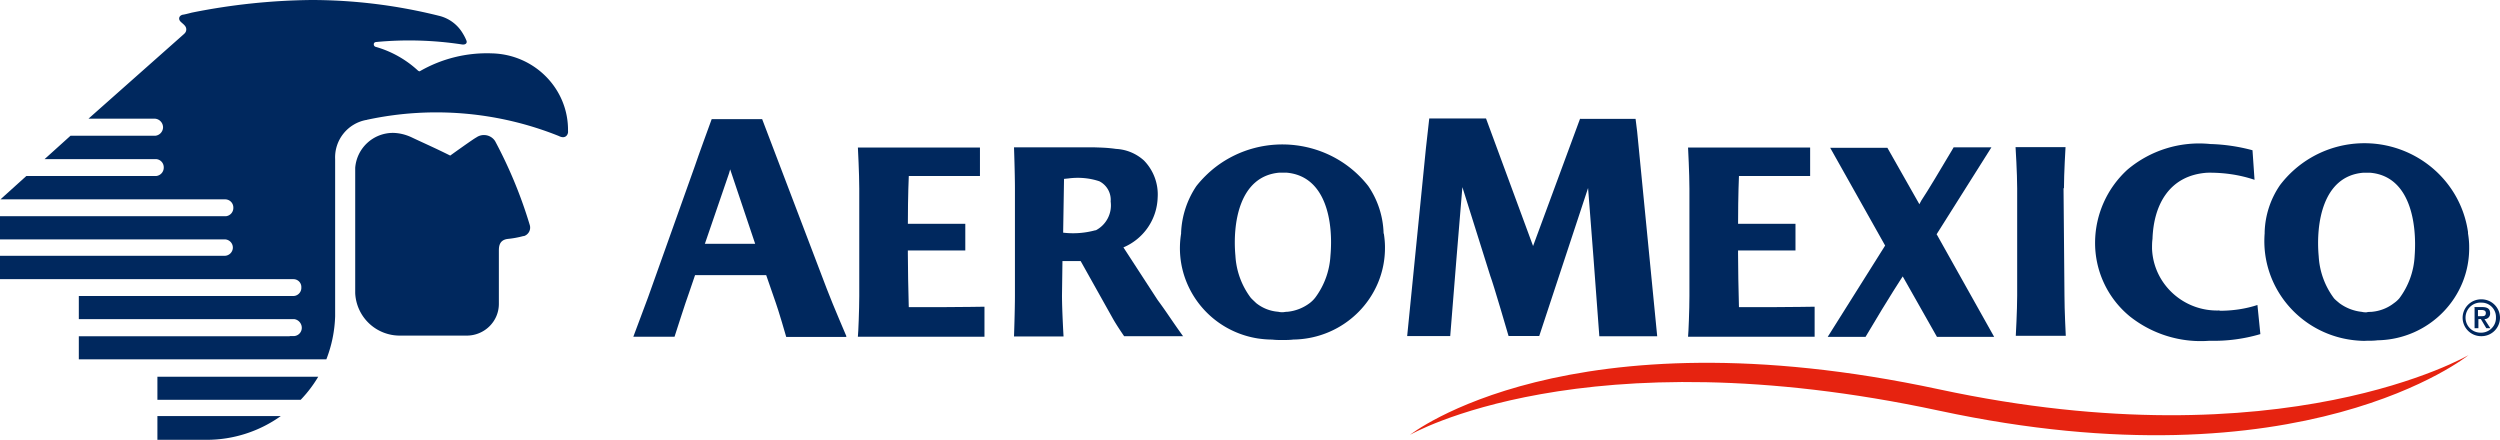 <svg width="108" height="19" viewBox="0 0 108 19" fill="none" xmlns="http://www.w3.org/2000/svg"><path d="M16.959 5.741c.3.001.592.078.865.212.447.212.973.442 1.625.768 0 0 1.04-.748 1.119-.777a.575.575 0 0 1 .787.105c0 .01.02.02.029.039a19.616 19.616 0 0 1 1.498 3.62.385.385 0 0 1-.243.489h-.028a4.05 4.05 0 0 1-.681.125c-.379.049-.379.356-.379.529v2.274c.001.759-.621 1.373-1.39 1.373h-2.89a1.925 1.925 0 0 1-1.926-1.834V7.248a1.636 1.636 0 0 1 1.634-1.507" fill="#00285E"/><path d="M12.512 14.526H3.405v.998h10.693a5.58 5.58 0 0 0 .38-1.862V6.874a1.645 1.645 0 0 1 1.333-1.69c.04 0 .06-.019.088-.019a14.22 14.22 0 0 1 8.241.71c.32.164.418-.105.398-.21.03-1.825-1.45-3.322-3.298-3.36a5.79 5.79 0 0 0-3.094.767c-.02.02-.068 0-.107-.038a4.507 4.507 0 0 0-1.801-1.008.11.11 0 0 1-.089-.125c.001-.047.04-.076.089-.085a15.13 15.13 0 0 1 3.725.105c.146.02.234-.057.185-.173a2 2 0 0 0-.146-.288 1.636 1.636 0 0 0-1.04-.778A22.78 22.78 0 0 0 13.445 0 27.52 27.52 0 0 0 8.28.547c-.146.039-.34.087-.38.087-.165.038-.194.172-.126.268.04.058.165.144.214.212a.24.24 0 0 1-.02.336l-.019.019-4.126 3.657h2.86c.214.01.37.192.36.393a.373.373 0 0 1-.34.346H3.045L1.926 6.874h4.826c.195.02.331.183.322.375a.364.364 0 0 1-.322.354H1.138L.02 8.612h9.72c.194.01.34.163.34.355a.36.36 0 0 1-.321.374h-9.76v1h9.72c.195.01.35.173.34.374a.36.36 0 0 1-.36.336H0v1.009h12.678a.34.34 0 0 1 .34.354v.019a.353.353 0 0 1-.34.355H3.405v.999h9.312c.185.028.32.192.32.374a.356.356 0 0 1-.32.356h-.195" fill="#00285E"/><path d="M6.8 17.973V19h2.142a5.514 5.514 0 0 0 3.19-1.027h-5.33z" fill="#00285E"/><path d="M6.8 16.273v.998h6.19a5.43 5.43 0 0 0 .758-.997H6.801z" fill="#00285E"/><path d="M106.618 10.071v-.047c-.35-2.439-2.636-4.138-5.117-3.792a4.577 4.577 0 0 0-3.006 1.767 3.78 3.78 0 0 0-.662 2.026v.058c-.184 2.372 1.606 4.436 4 4.628.136.01.272.02.408.01.156 0 .31 0 .467-.02 2.228-.038 4-1.852 3.96-4.05 0-.193-.02-.385-.05-.567m-4.192 3.39c-.068 0-.127 0-.195.019-.068-.001-.126-.001-.194-.02a1.982 1.982 0 0 1-.973-.375c-.078-.067-.166-.134-.234-.21a3.335 3.335 0 0 1-.662-1.816c-.127-1.402.165-3.466 1.926-3.61h.292c1.742.144 2.033 2.198 1.926 3.61a3.327 3.327 0 0 1-.66 1.814 1.203 1.203 0 0 1-.235.211c-.282.221-.622.346-.973.375" fill="#00285E"/><path d="M89.163 8.132c0-.643.068-1.776.068-1.776h-2.159c.001 0 .07 1.133.07 1.776v4.637c0 .642-.06 1.737-.06 1.737h2.16s-.057-1.104-.057-1.738l-.04-4.638" fill="#00285E"/><path d="M76.622 13.268h-1.499c-.02-.816-.039-1.613-.039-2.323v-.125h2.481V9.668h-2.48c0-1.248.038-2.064.038-2.064h3.075v-1.23h-5.274s.059 1.124.059 1.777v4.638c0 .586-.04 1.603-.059 1.757h5.468v-1.296c0-.001-1.08.018-1.78.018" fill="#00285E"/><path d="M40.758 13.268h-1.499c-.02-.816-.04-1.613-.04-2.323v-.125h2.482V9.668H39.22c0-1.248.04-2.064.04-2.064h3.074v-1.23h-5.273s.059 1.134.059 1.777v4.638c-.001.586-.04 1.603-.06 1.757h5.469v-1.296c-.001-.001-1.062.018-1.782.018" fill="#00285E"/><path d="m83.656 10.129 2.374-3.765h-1.634l-.02.039c-.506.854-1.119 1.882-1.372 2.256l-.087.163-1.382-2.438h-2.471l2.374 4.224-2.481 3.945h1.634c1.062-1.796 1.607-2.612 1.607-2.612l1.479 2.612h2.471l-2.48-4.426" fill="#00285E"/><path d="M95.886 13.412c-1.556.058-2.86-1.142-2.918-2.669 0-.144 0-.278.02-.422.048-1.487.739-2.755 2.373-2.86.692-.01 1.383.086 2.035.307l-.088-1.277a7.787 7.787 0 0 0-1.82-.269 4.8 4.8 0 0 0-3.58 1.105 4.29 4.29 0 0 0-1.4 3.11 4.1 4.1 0 0 0 1.507 3.236 4.927 4.927 0 0 0 3.435 1.048c.738.02 1.487-.077 2.198-.288l-.127-1.258c-.524.173-1.079.25-1.633.25" fill="#00285E"/><path d="M68.264 5.136h2.393l.068.548c.536 5.453.866 8.842.866 8.842h-2.5l-.252-3.38-.234-3.024-2.11 6.394H65.17s-.662-2.275-.788-2.592l-1.207-3.84s-.175 2.131-.253 3.053c-.146 1.834-.272 3.38-.272 3.38H60.79c.001 0 .76-7.643.809-8.104.057-.48.145-1.296.145-1.296h2.452l2.033 5.511 2.034-5.51" fill="#00285E"/><path d="M59.77 10.09v-.048a3.8 3.8 0 0 0-.662-2.006c-1.586-2.026-4.534-2.39-6.587-.826-.31.24-.592.518-.836.826a3.887 3.887 0 0 0-.661 2.006v.048c-.35 2.15 1.128 4.186 3.318 4.532.205.029.41.048.613.048.156.019.312.019.468.019.146-.001.302-.001.448-.02 2.209-.03 3.98-1.815 3.96-3.994 0-.202-.02-.394-.049-.586m-4.175 3.38c-.068 0-.146.019-.194.019-.067-.001-.126-.001-.194-.02a1.727 1.727 0 0 1-.953-.375c-.078-.077-.166-.154-.234-.23a3.335 3.335 0 0 1-.662-1.815c-.127-1.401.165-3.446 1.907-3.59h.291c1.752.144 2.034 2.189 1.907 3.59a3.335 3.335 0 0 1-.661 1.815 1.316 1.316 0 0 1-.234.23 1.917 1.917 0 0 1-.953.375" fill="#00285E"/><path d="M36.564 14.526c-.068-.173-.525-1.21-.846-2.045l-2.793-7.334h-2.18s-.632 1.728-.72 2.007l-2.033 5.702-.632 1.69h1.78s.507-1.584.614-1.862l.272-.797H33.1l.419 1.21c.086.23.446 1.44.446 1.459h2.589m-6.1-4.033 1.04-3.033.049-.174 1.08 3.216h-2.18l.01-.01z" fill="#00285E"/><path d="M51.11 14.526c-.525-.73-.7-1.027-1.1-1.565l-1.478-2.274a2.42 2.42 0 0 0 1.479-2.15 2.098 2.098 0 0 0-.593-1.604 1.94 1.94 0 0 0-1.206-.5c-.398-.057-.68-.057-.914-.067h-3.493s.04 1.133.04 1.777v4.617c0 .643-.04 1.776-.04 1.776h2.14s-.067-1.133-.067-1.777l.02-1.48h.787l1.372 2.45c.175.316.448.71.506.796h2.56m-3.795-4.58a3.638 3.638 0 0 1-1.4.106l.038-2.323.195-.02c.447-.058.905-.02 1.333.124a.9.9 0 0 1 .487.874 1.216 1.216 0 0 1-.652 1.248" fill="#00285E"/><path d="M106.385 13.729a.8.8 0 0 1 .807-.798.8.8 0 0 1 .808.797.8.8 0 0 1-.808.795.8.8 0 0 1-.807-.796zm1.44-.001a.62.62 0 0 0-.594-.654h-.018a.647.647 0 0 0-.7.605.645.645 0 0 0 .612.691c.36.03.68-.238.7-.603v-.038zm-.934-.462h.34c.215 0 .342.067.342.269a.236.236 0 0 1-.214.25h-.03l.254.393h-.175l-.234-.394h-.107v.394h-.165v-.902h-.02l.01-.01zm.322.393c.107.001.175-.018.175-.142 0-.106-.107-.125-.175-.125h-.165v.268h.165z" fill="#00285E"/><path d="M83.773 16.82c-16.044-3.446-22.865 1.968-22.865 1.968s7.473-4.349 22.865-1.046c15.714 3.38 22.865-2.4 22.865-2.4s-7.978 4.675-22.865 1.478z" fill="#E62310"/></svg>